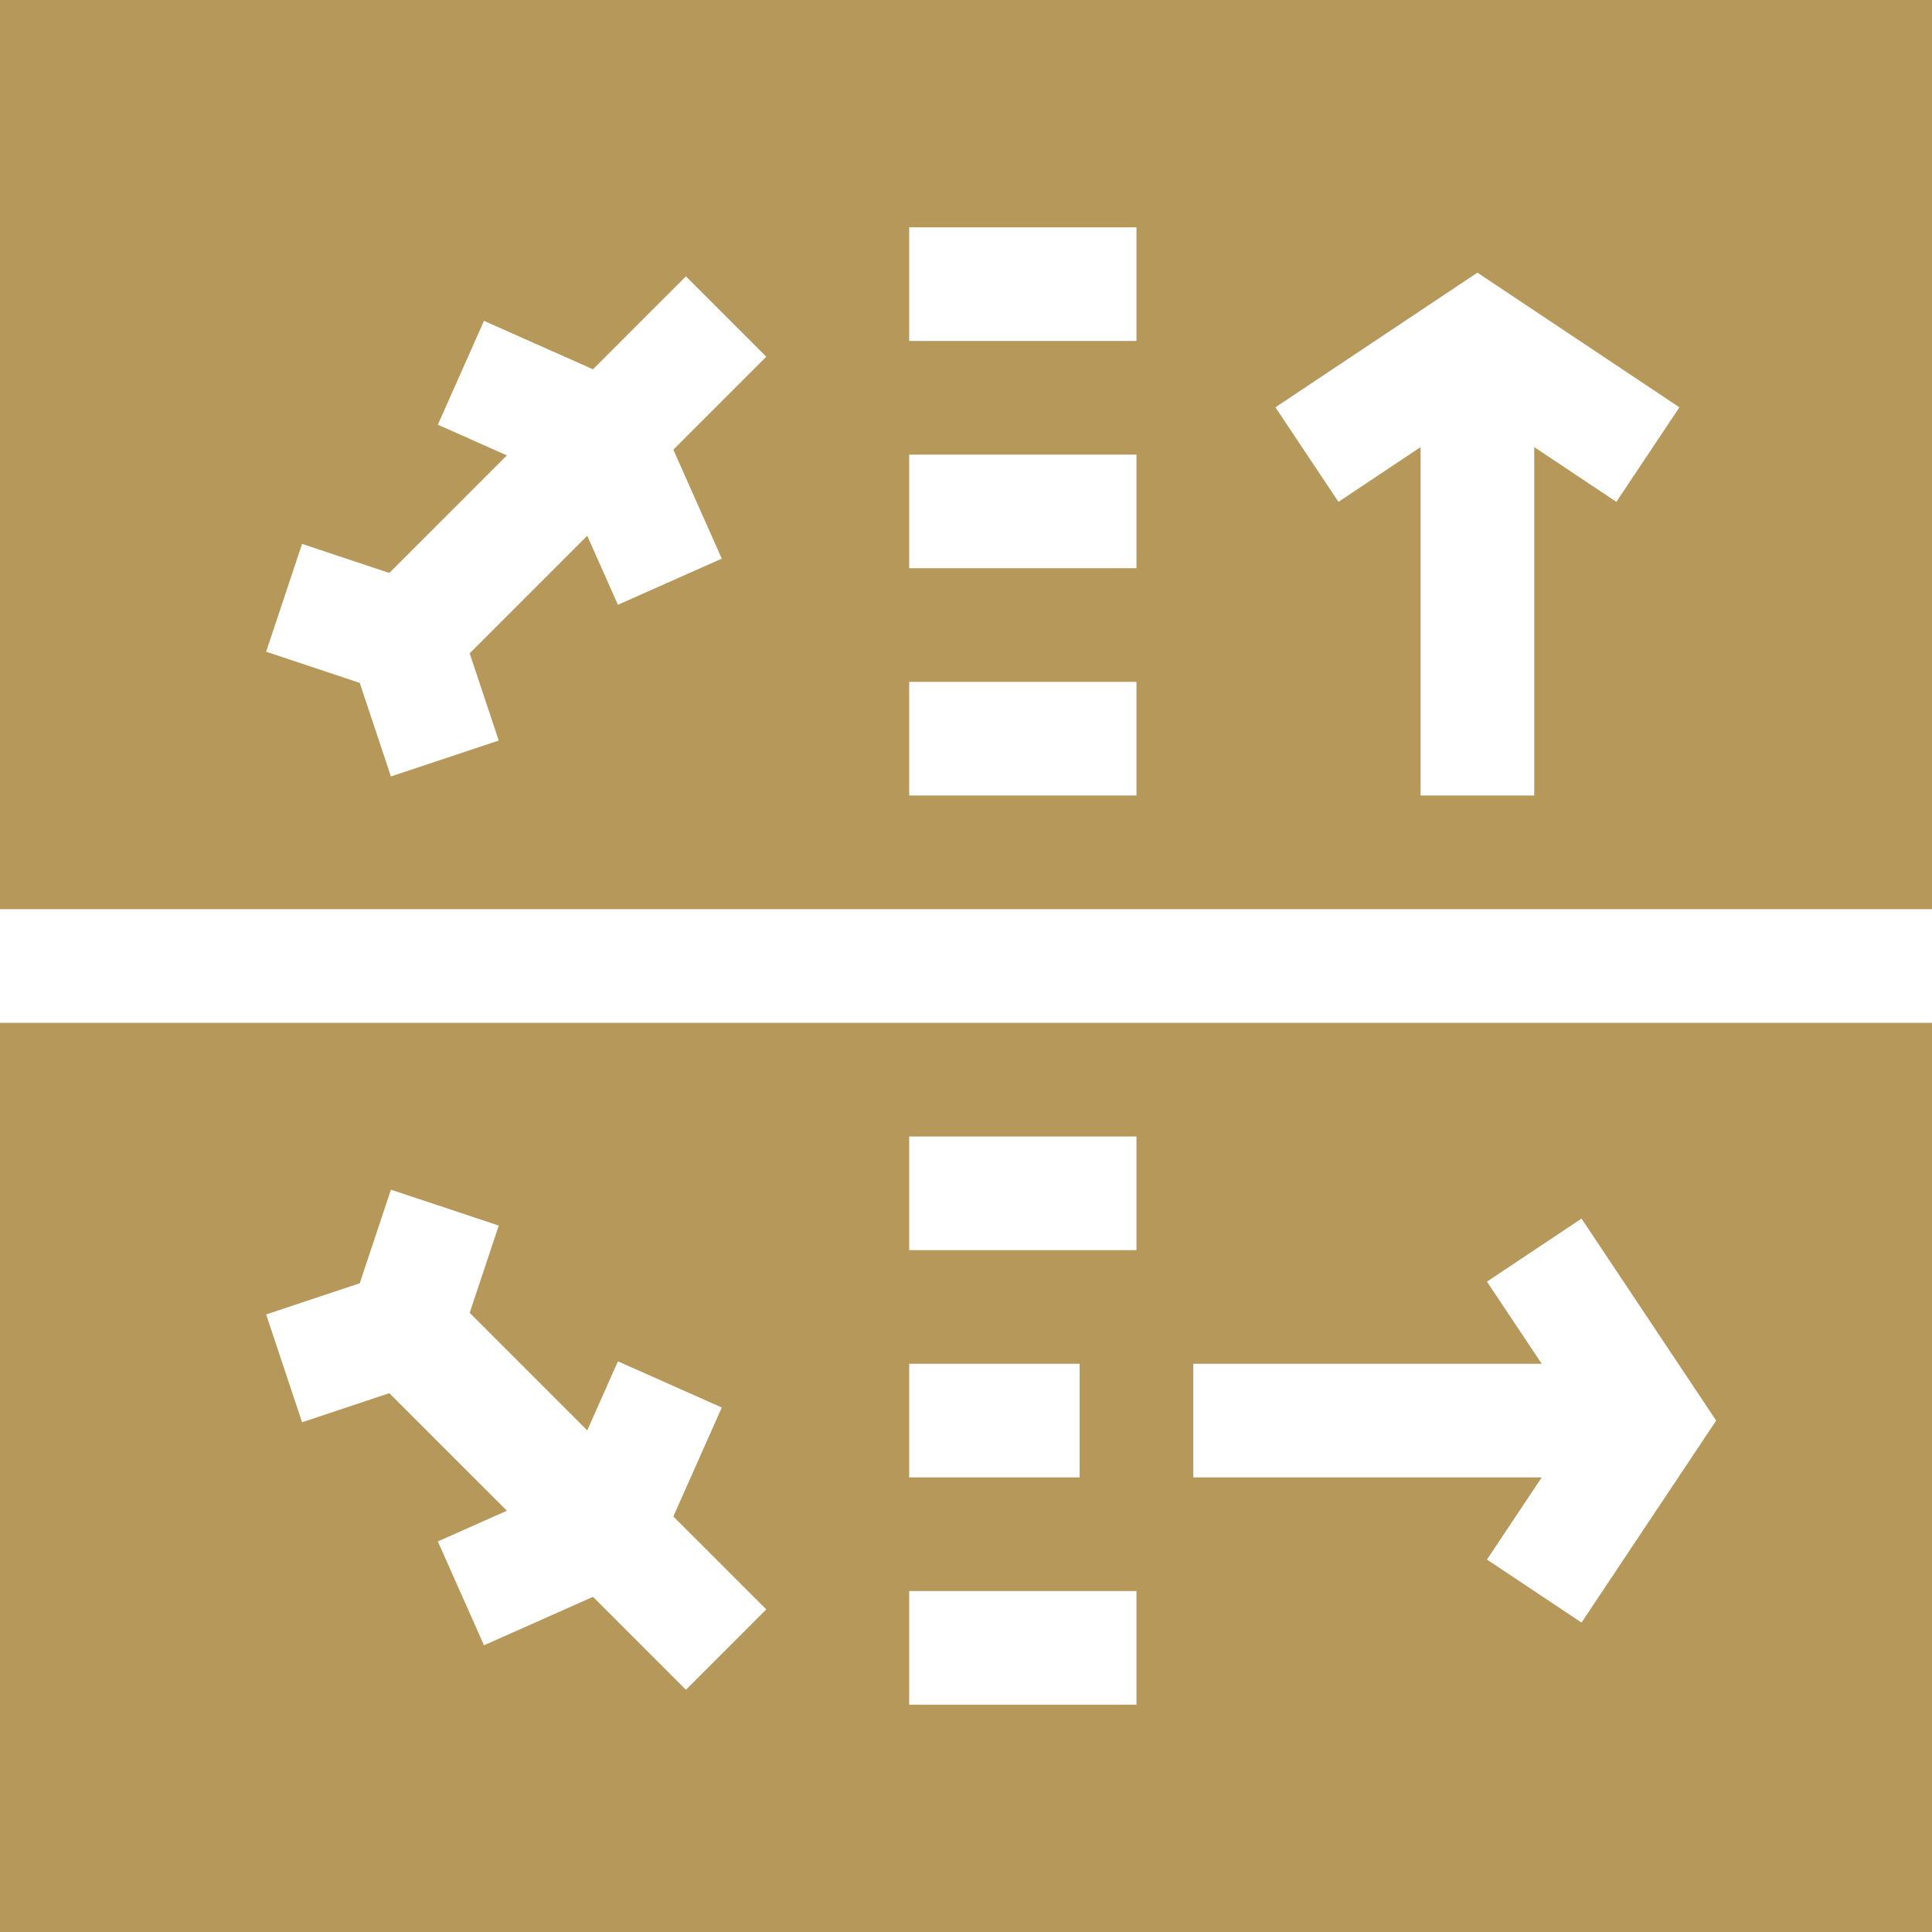 <?xml version="1.0"?>
<svg xmlns="http://www.w3.org/2000/svg" xmlns:xlink="http://www.w3.org/1999/xlink" xmlns:svgjs="http://svgjs.com/svgjs" version="1.1" width="512" height="512" x="0" y="0" viewBox="0 0 510 510" style="enable-background:new 0 0 512 512" xml:space="preserve" class=""><g><link type="text/css" rel="stylesheet" id="dark-mode-general-link"/><link type="text/css" rel="stylesheet" id="dark-mode-custom-link"/><style type="text/css" id="dark-mode-custom-style"/><g xmlns="http://www.w3.org/2000/svg"><path d="m0 510h510c0-10.517 0-228.631 0-240h-510zm315-150h91.973l-14.453-21.68 24.961-16.641 35.546 53.321-35.547 53.32-24.96-16.64 14.453-21.68h-91.973zm-75-60h60v30h-60zm0 60h45v30h-45zm0 60h60v30h-60zm-136.804-105.958 28.461 9.486-7.675 23.026 31.035 31.033 8.1-18.225 27.414 12.184-12.786 28.77 24.535 24.535-21.213 21.213-24.535-24.535-28.77 12.787-12.185-27.414 18.226-8.102-31.035-31.033-23.025 7.675-9.486-28.461 24.705-8.234z" fill="#b5985a" data-original="#000000" style="" class=""/><path d="m510 0h-510v240h510zm-319.47 147.468-27.414 12.184-8.1-18.226-31.035 31.034 7.675 23.025-28.461 9.486-8.234-24.704-24.705-8.234 9.486-28.461 23.025 7.675 31.035-31.034-18.226-8.101 12.184-27.414 28.771 12.786 24.535-24.535 21.213 21.213-24.535 24.535zm109.47 62.532h-60v-30h60zm0-60h-60v-30h60zm0-60h-60v-30h60zm126.68 42.48-21.68-14.453v91.973h-30v-91.973l-21.68 14.453-16.64-24.96 53.32-35.547 53.32 35.547z" fill="#b5985a" data-original="#000000" style="" class=""/></g></g></svg>
